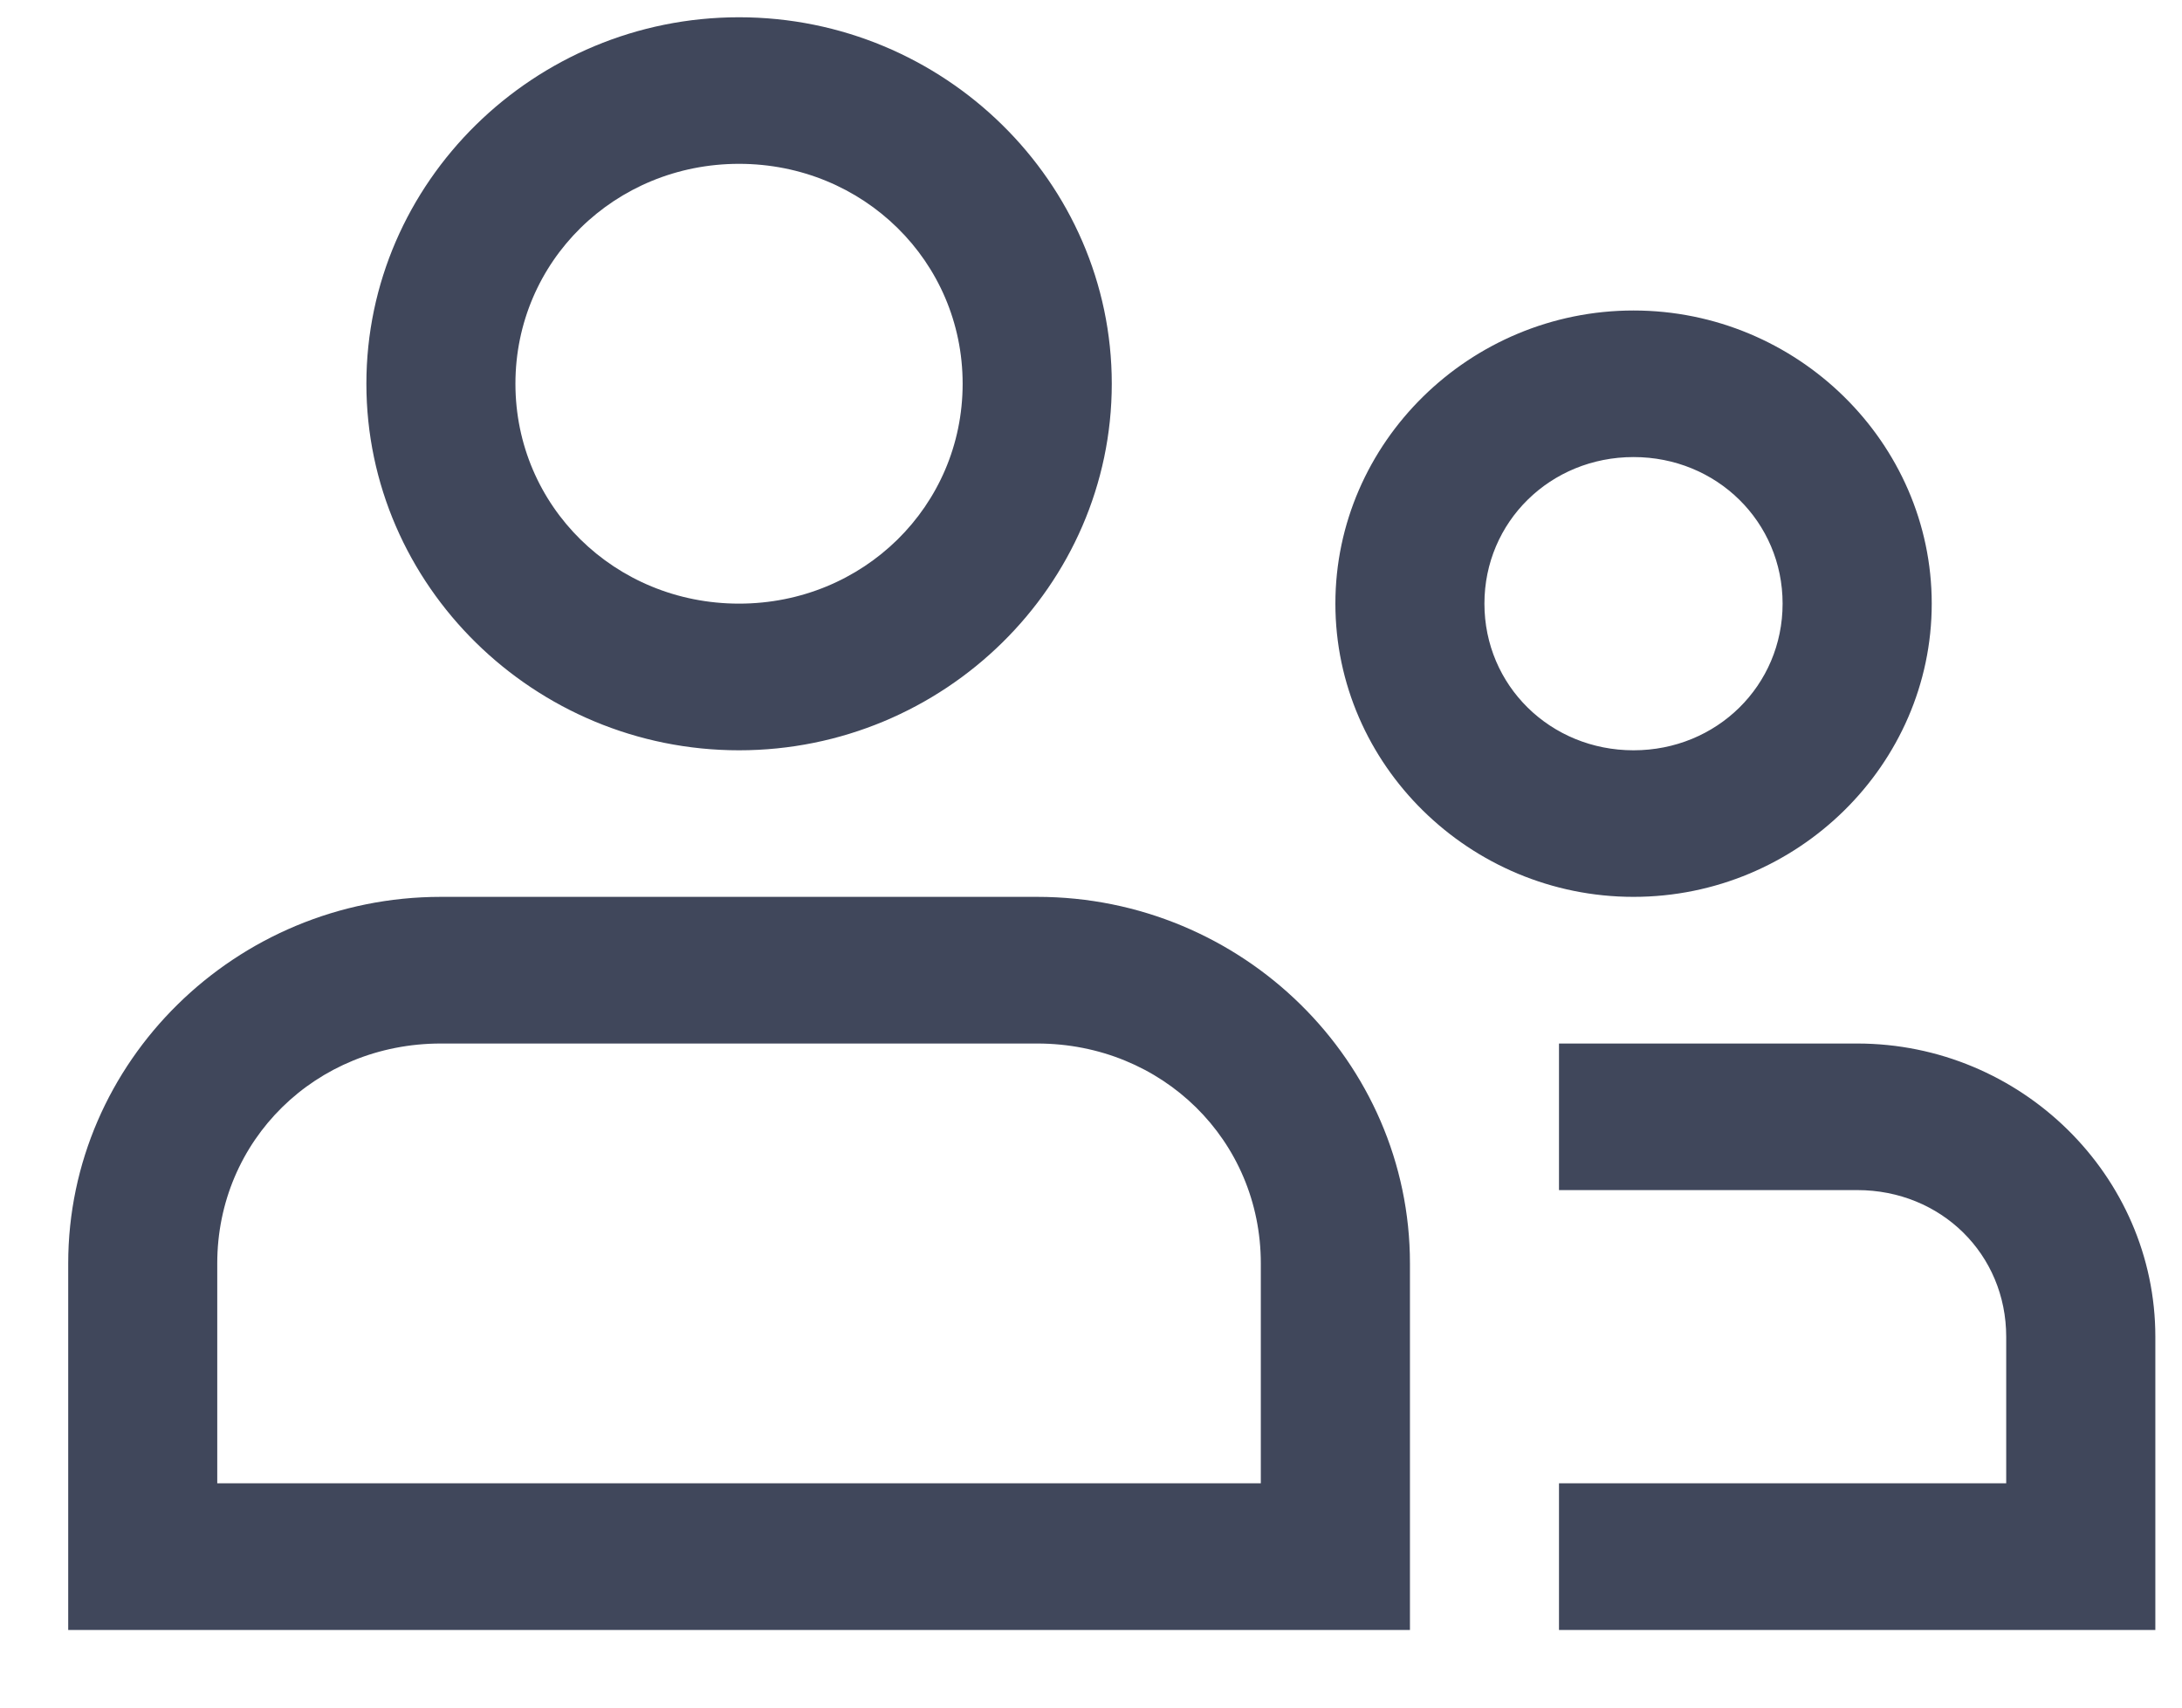 <svg width="23" height="18" viewBox="0 0 23 18" fill="none" xmlns="http://www.w3.org/2000/svg">
<path d="M7.79 0.182C5.63 0.182 3.862 1.921 3.862 4.045C3.862 6.17 5.63 7.909 7.79 7.909C9.951 7.909 11.719 6.17 11.719 4.045C11.719 1.921 9.951 0.182 7.79 0.182ZM7.79 1.727C9.101 1.727 10.147 2.756 10.147 4.045C10.147 5.335 9.101 6.363 7.79 6.363C6.479 6.363 5.433 5.335 5.433 4.045C5.433 2.756 6.479 1.727 7.79 1.727ZM17.219 3.273C15.492 3.273 14.076 4.666 14.076 6.363C14.076 8.061 15.492 9.454 17.219 9.454C18.945 9.454 20.362 8.061 20.362 6.363C20.362 4.666 18.945 3.273 17.219 3.273ZM17.219 4.818C18.096 4.818 18.79 5.501 18.79 6.363C18.79 7.226 18.096 7.909 17.219 7.909C16.341 7.909 15.647 7.226 15.647 6.363C15.647 5.501 16.341 4.818 17.219 4.818ZM4.647 9.454C2.485 9.454 0.719 11.191 0.719 13.318V17.182H14.862V13.318C14.862 11.191 13.096 9.454 10.933 9.454H4.647ZM4.647 11H10.933C12.252 11 13.29 12.02 13.29 13.318V15.636H2.29V13.318C2.29 12.02 3.328 11 4.647 11ZM16.433 11V12.545H19.576C20.46 12.545 21.147 13.221 21.147 14.091V15.636H16.433V17.182H22.719V14.091C22.719 12.392 21.303 11 19.576 11H16.433Z" fill="#40475B"/>
</svg>
